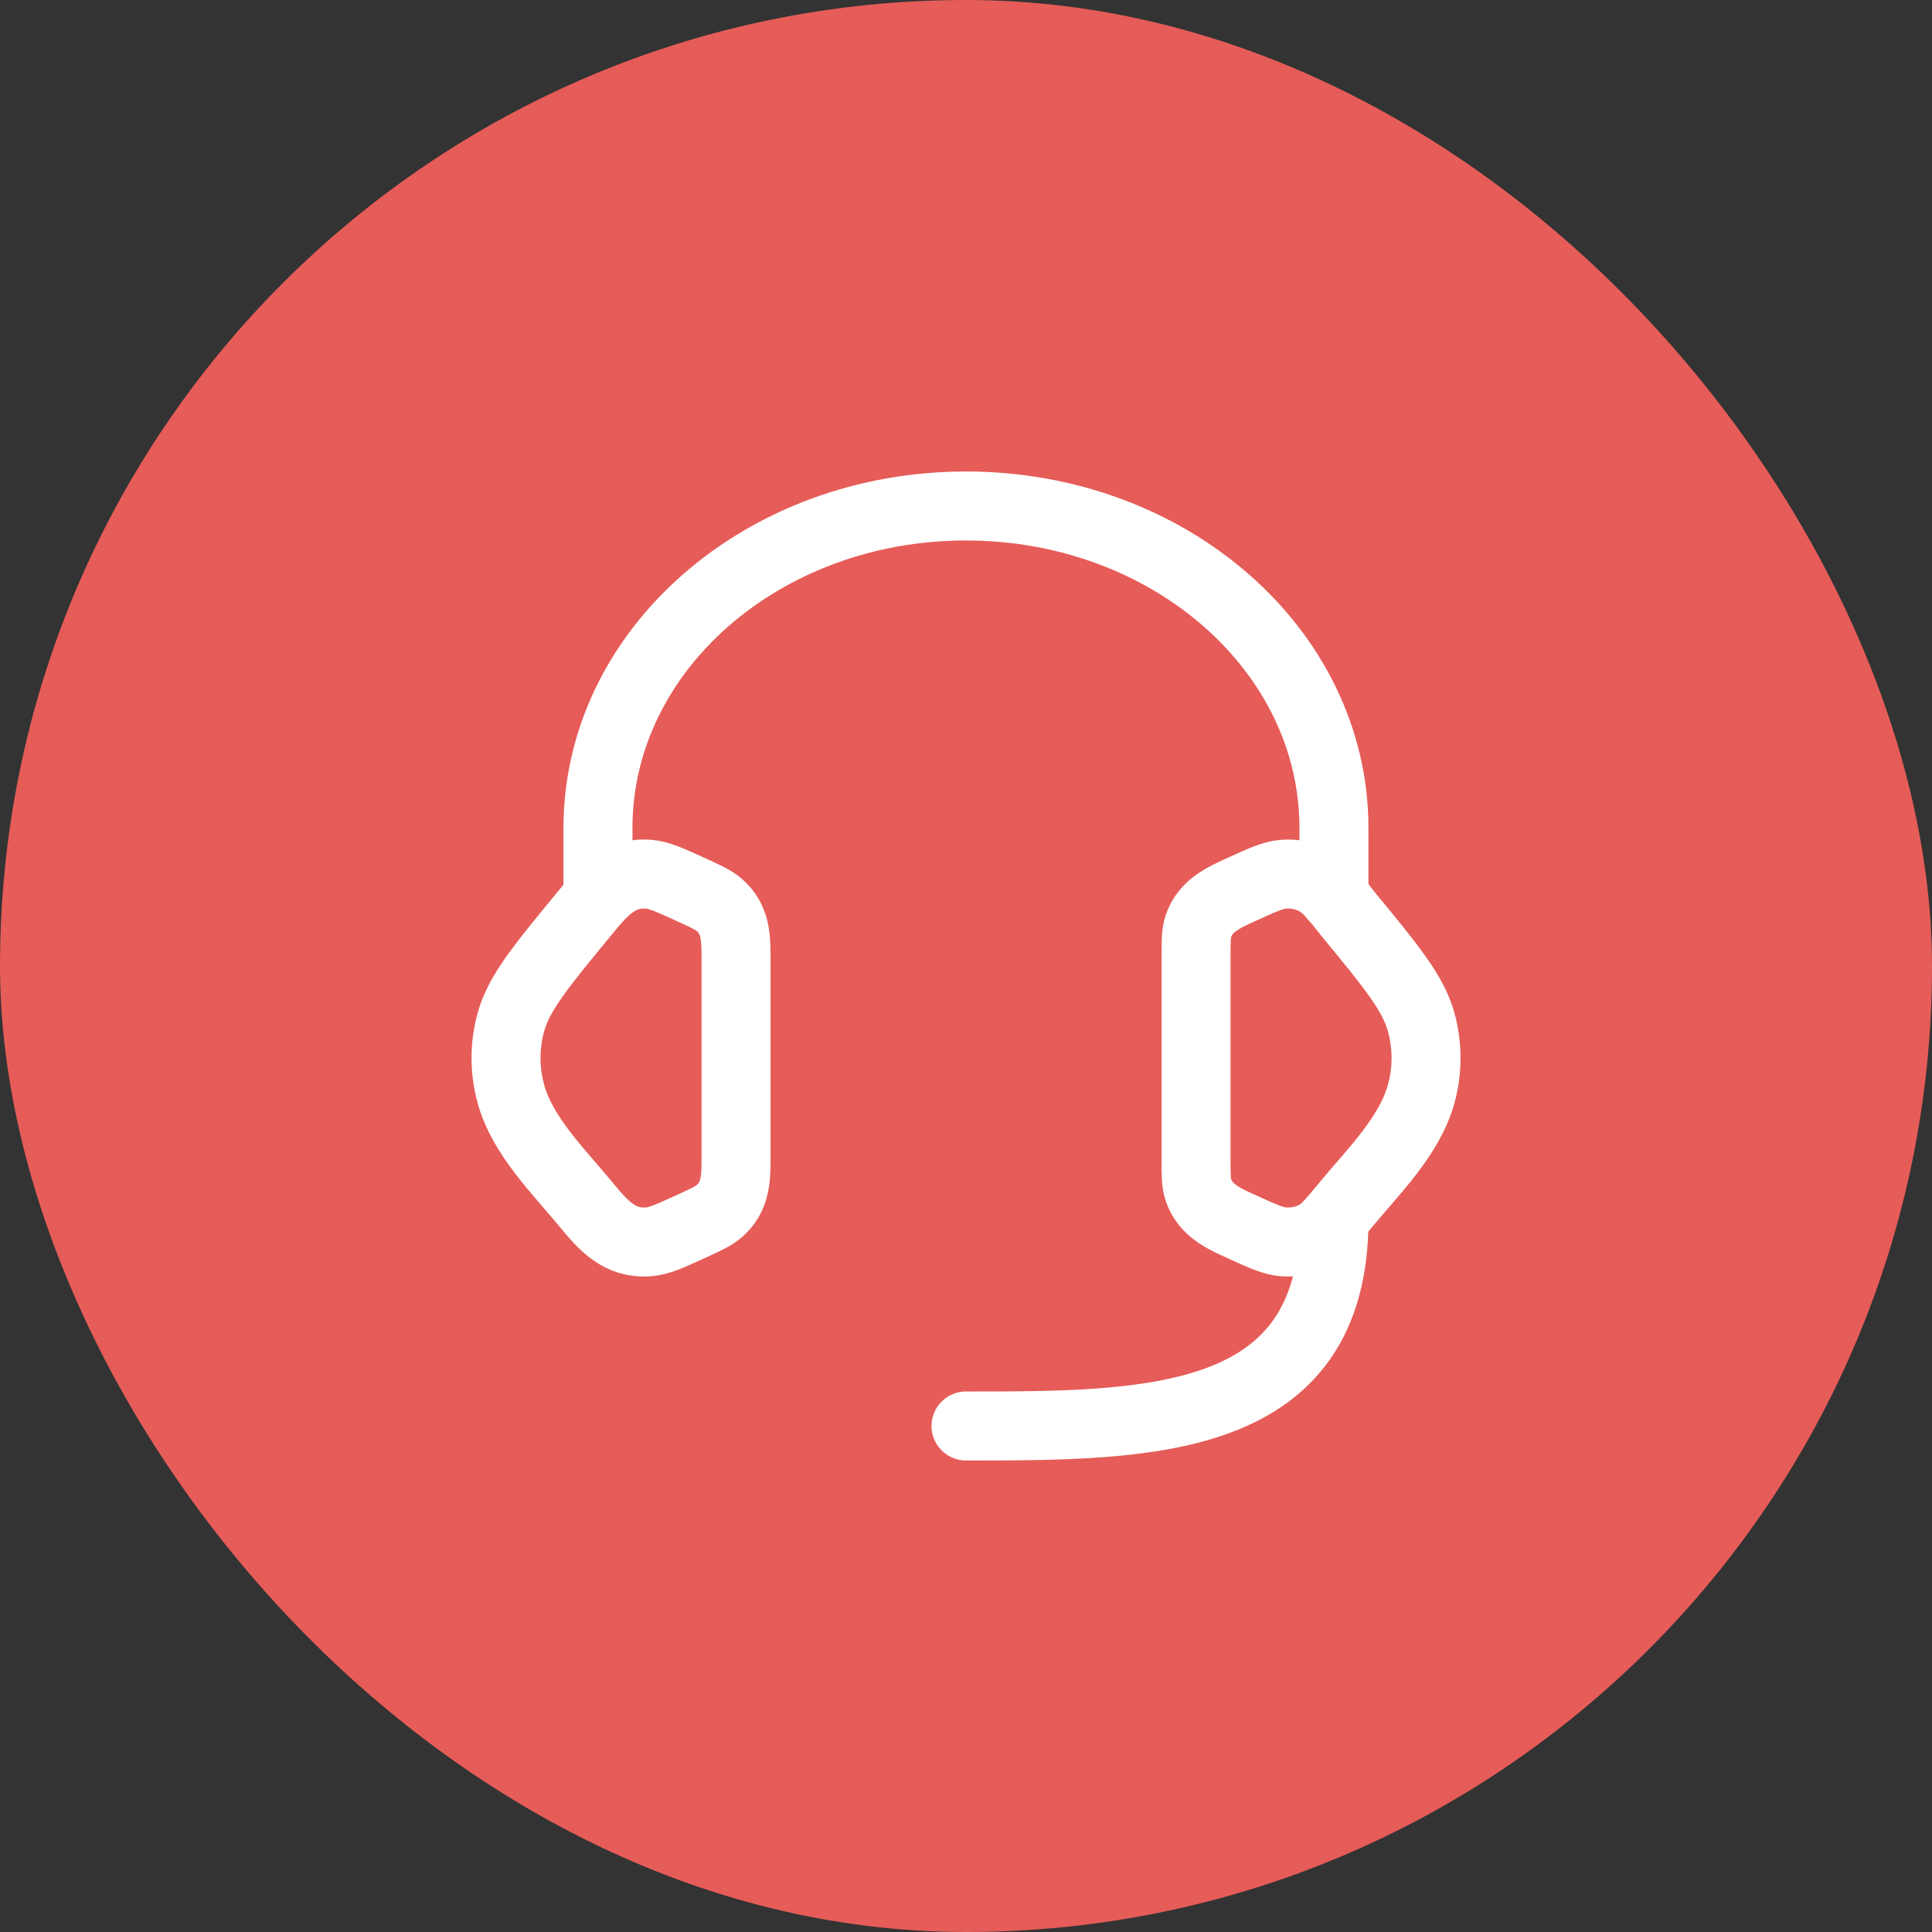 <svg xmlns="http://www.w3.org/2000/svg" width="56" height="56" viewBox="0 0 56 56" fill="none"><rect x="0" y="0" width="56" height="56" fill="#333333" stroke="none"/><rect width="56" height="56" rx="28" fill="#E65C58"></rect><rect width="32" height="32" transform="translate(12 12)" fill="#E65C58"></rect><path d="M34.668 27.74C34.668 27.279 34.668 27.049 34.737 26.843C34.939 26.247 35.47 26.015 36.003 25.773C36.601 25.5 36.901 25.364 37.197 25.34C37.534 25.312 37.871 25.385 38.159 25.546C38.54 25.76 38.806 26.167 39.078 26.498C40.336 28.026 40.965 28.79 41.195 29.632C41.381 30.312 41.381 31.023 41.195 31.703C40.86 32.931 39.799 33.961 39.014 34.914C38.613 35.402 38.412 35.646 38.159 35.788C37.871 35.95 37.534 36.022 37.197 35.995C36.901 35.971 36.601 35.835 36.003 35.562C35.47 35.32 34.939 35.088 34.737 34.491C34.668 34.286 34.668 34.056 34.668 33.595V27.74Z" stroke="white" stroke-width="2"></path><path d="M21.335 27.74C21.335 27.16 21.318 26.638 20.849 26.23C20.678 26.082 20.452 25.979 20 25.773C19.401 25.5 19.102 25.364 18.805 25.34C17.916 25.268 17.437 25.875 16.924 26.498C15.666 28.026 15.037 28.79 14.807 29.632C14.621 30.312 14.621 31.023 14.807 31.703C15.143 32.931 16.203 33.961 16.988 34.915C17.483 35.516 17.956 36.064 18.805 35.995C19.102 35.971 19.401 35.835 20 35.562C20.452 35.356 20.678 35.253 20.849 35.105C21.318 34.697 21.335 34.175 21.335 33.595V27.74Z" stroke="white" stroke-width="2"></path><path d="M38.665 25.999V23.999C38.665 18.845 33.89 14.666 27.999 14.666C22.108 14.666 17.332 18.845 17.332 23.999V25.999" stroke="white" stroke-width="2" stroke-linecap="round" stroke-linejoin="round"></path><path d="M38.667 35.333C38.667 41.333 33.333 41.333 28 41.333" stroke="white" stroke-width="2" stroke-linecap="round" stroke-linejoin="round"></path></svg>